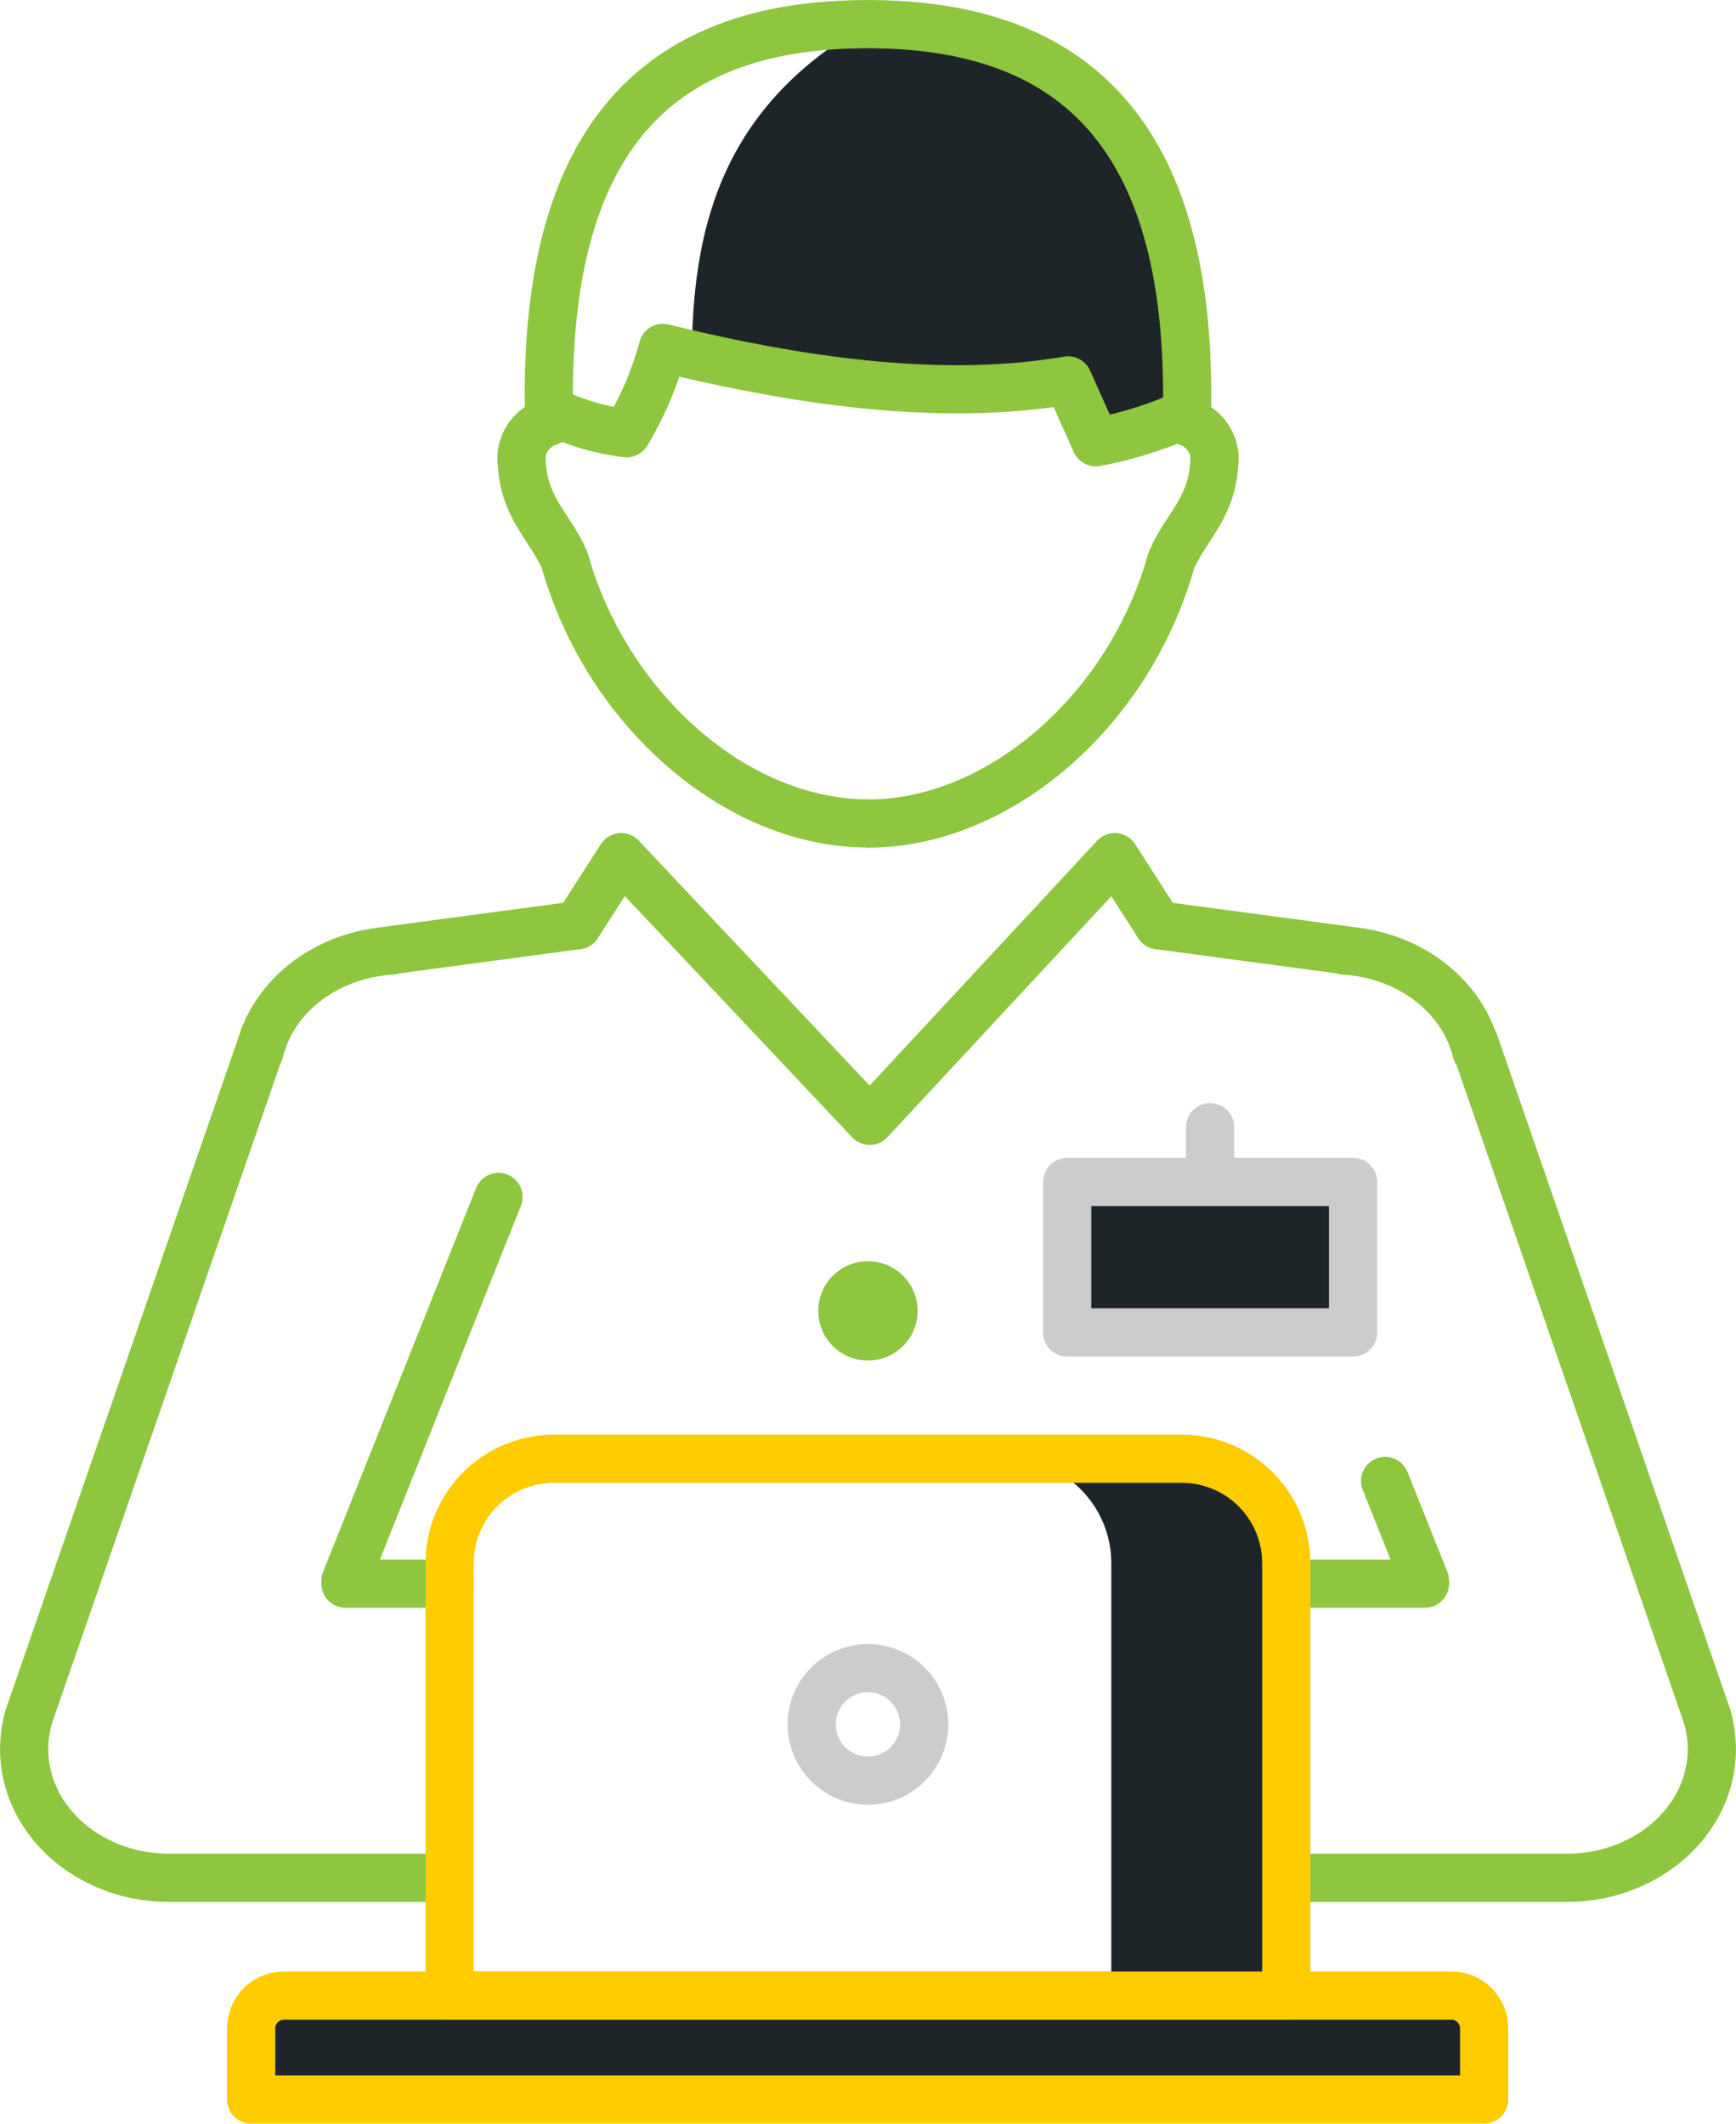 <svg xmlns="http://www.w3.org/2000/svg" viewBox="0 0 153.09 187.32"><polyline points="102.17 81.6 98.31 75.59 76.7 98.85 54.78 75.59 50.92 81.6" fill="none" stroke="#8ec63f" stroke-linecap="round" stroke-linejoin="round" stroke-width="4.25"/><path d="M33,84,50.92,81.6M34.51,83.84c-5.73.34-10.43,4-11.63,8.9m16.35,72.87H14.92c-7.07,0-12.79-5.09-12.79-11.36a10.5,10.5,0,0,1,.4-2.83l20.6-59.5" fill="none" stroke="#8ec63f" stroke-linecap="round" stroke-linejoin="round" stroke-width="4.25"/><path d="M120.11,84,102.17,81.6m16.4,2.24c5.73.34,10.43,4,11.63,8.9m-16.35,72.87h24.32c7.07,0,12.79-5.09,12.79-11.36a10.5,10.5,0,0,0-.4-2.83L130,91.91" fill="none" stroke="#8ec63f" stroke-linecap="round" stroke-linejoin="round" stroke-width="4.25"/><rect x="94.11" y="104.24" width="25.21" height="13.27" fill="#1e2529"/><rect x="94.11" y="104.24" width="25.21" height="13.27" fill="none" stroke="#ccc" stroke-linecap="round" stroke-linejoin="round" stroke-width="4.25"/><line x1="106.71" y1="104.24" x2="106.71" y2="99.41" fill="none" stroke="#ccc" stroke-linecap="round" stroke-linejoin="round" stroke-width="4.25"/><circle cx="76.54" cy="152.08" r="4.96" fill="none" stroke="#ccc" stroke-linecap="round" stroke-linejoin="round" stroke-width="4.25"/><path d="M76.54,111.23a4.38,4.38,0,1,0,4.38,4.38,4.38,4.38,0,0,0-4.38-4.38" fill="#8ec63f" fill-rule="evenodd"/><line x1="43.96" y1="105.56" x2="30.47" y2="139.41" fill="none" stroke="#8ec63f" stroke-linecap="round" stroke-linejoin="round" stroke-width="4.25"/><line x1="39.65" y1="139.67" x2="30.47" y2="139.67" fill="none" stroke="#8ec63f" stroke-linecap="round" stroke-linejoin="round" stroke-width="4.25"/><line x1="125.66" y1="139.67" x2="113.96" y2="139.67" fill="none" stroke="#8ec63f" stroke-linecap="round" stroke-linejoin="round" stroke-width="4.25"/><line x1="122.15" y1="130.61" x2="125.66" y2="139.41" fill="none" stroke="#8ec63f" stroke-linecap="round" stroke-linejoin="round" stroke-width="4.25"/><path d="M104.67,36.5C105.6,19.8,98.31,1.62,76.5,2.12,63,9.72,61.11,21.18,61,31.29l15.52,3.55,17.65-1.3L96.63,39Z" fill="#1e2529" fill-rule="evenodd"/><path d="M76.54,72.62c-11.58,0-23-10-26.72-23.13-1.28-3.1-3.83-4.74-3.83-9.3a3.47,3.47,0,0,1,2.44-3C47.73,12.13,58.06,2.14,76.5,2.13s28.86,10,28.16,35.07a3.47,3.47,0,0,1,2.44,3c0,4.56-2.56,6.2-3.83,9.3-3.7,13.16-15.14,23.13-26.72,23.13" fill="none" stroke="#8ec63f" stroke-linecap="round" stroke-linejoin="round" stroke-width="4.25"/><path d="M48.41,36.15a20.85,20.85,0,0,0,6.85,2.06,29.89,29.89,0,0,0,3.2-7.53c13,3.21,25.2,4.67,35.73,2.87L96.63,39a34.79,34.79,0,0,0,8-2.51" fill="none" stroke="#8ec63f" stroke-linecap="round" stroke-linejoin="round" stroke-width="4.25"/><path d="M25,176h103a2.89,2.89,0,0,1,2.88,2.88v6.28H22.15v-6.28A2.89,2.89,0,0,1,25,176Z" fill="#1e2529" fill-rule="evenodd"/><path d="M25,176h103a2.89,2.89,0,0,1,2.88,2.88v6.28H22.15v-6.28A2.89,2.89,0,0,1,25,176Z" fill="none" stroke="#fc0" stroke-linecap="round" stroke-linejoin="round" stroke-width="4.25"/><path d="M88.79,128.65h15.46a9.21,9.21,0,0,1,9.18,9.18V176H98V137.83a9.21,9.21,0,0,0-9.18-9.18" fill="#1e2529" fill-rule="evenodd"/><path d="M48.83,128.65h55.42a9.21,9.21,0,0,1,9.18,9.18V176H39.65V137.83A9.21,9.21,0,0,1,48.83,128.65Z" fill="none" stroke="#fc0" stroke-linecap="round" stroke-linejoin="round" stroke-width="4.25"/></svg>